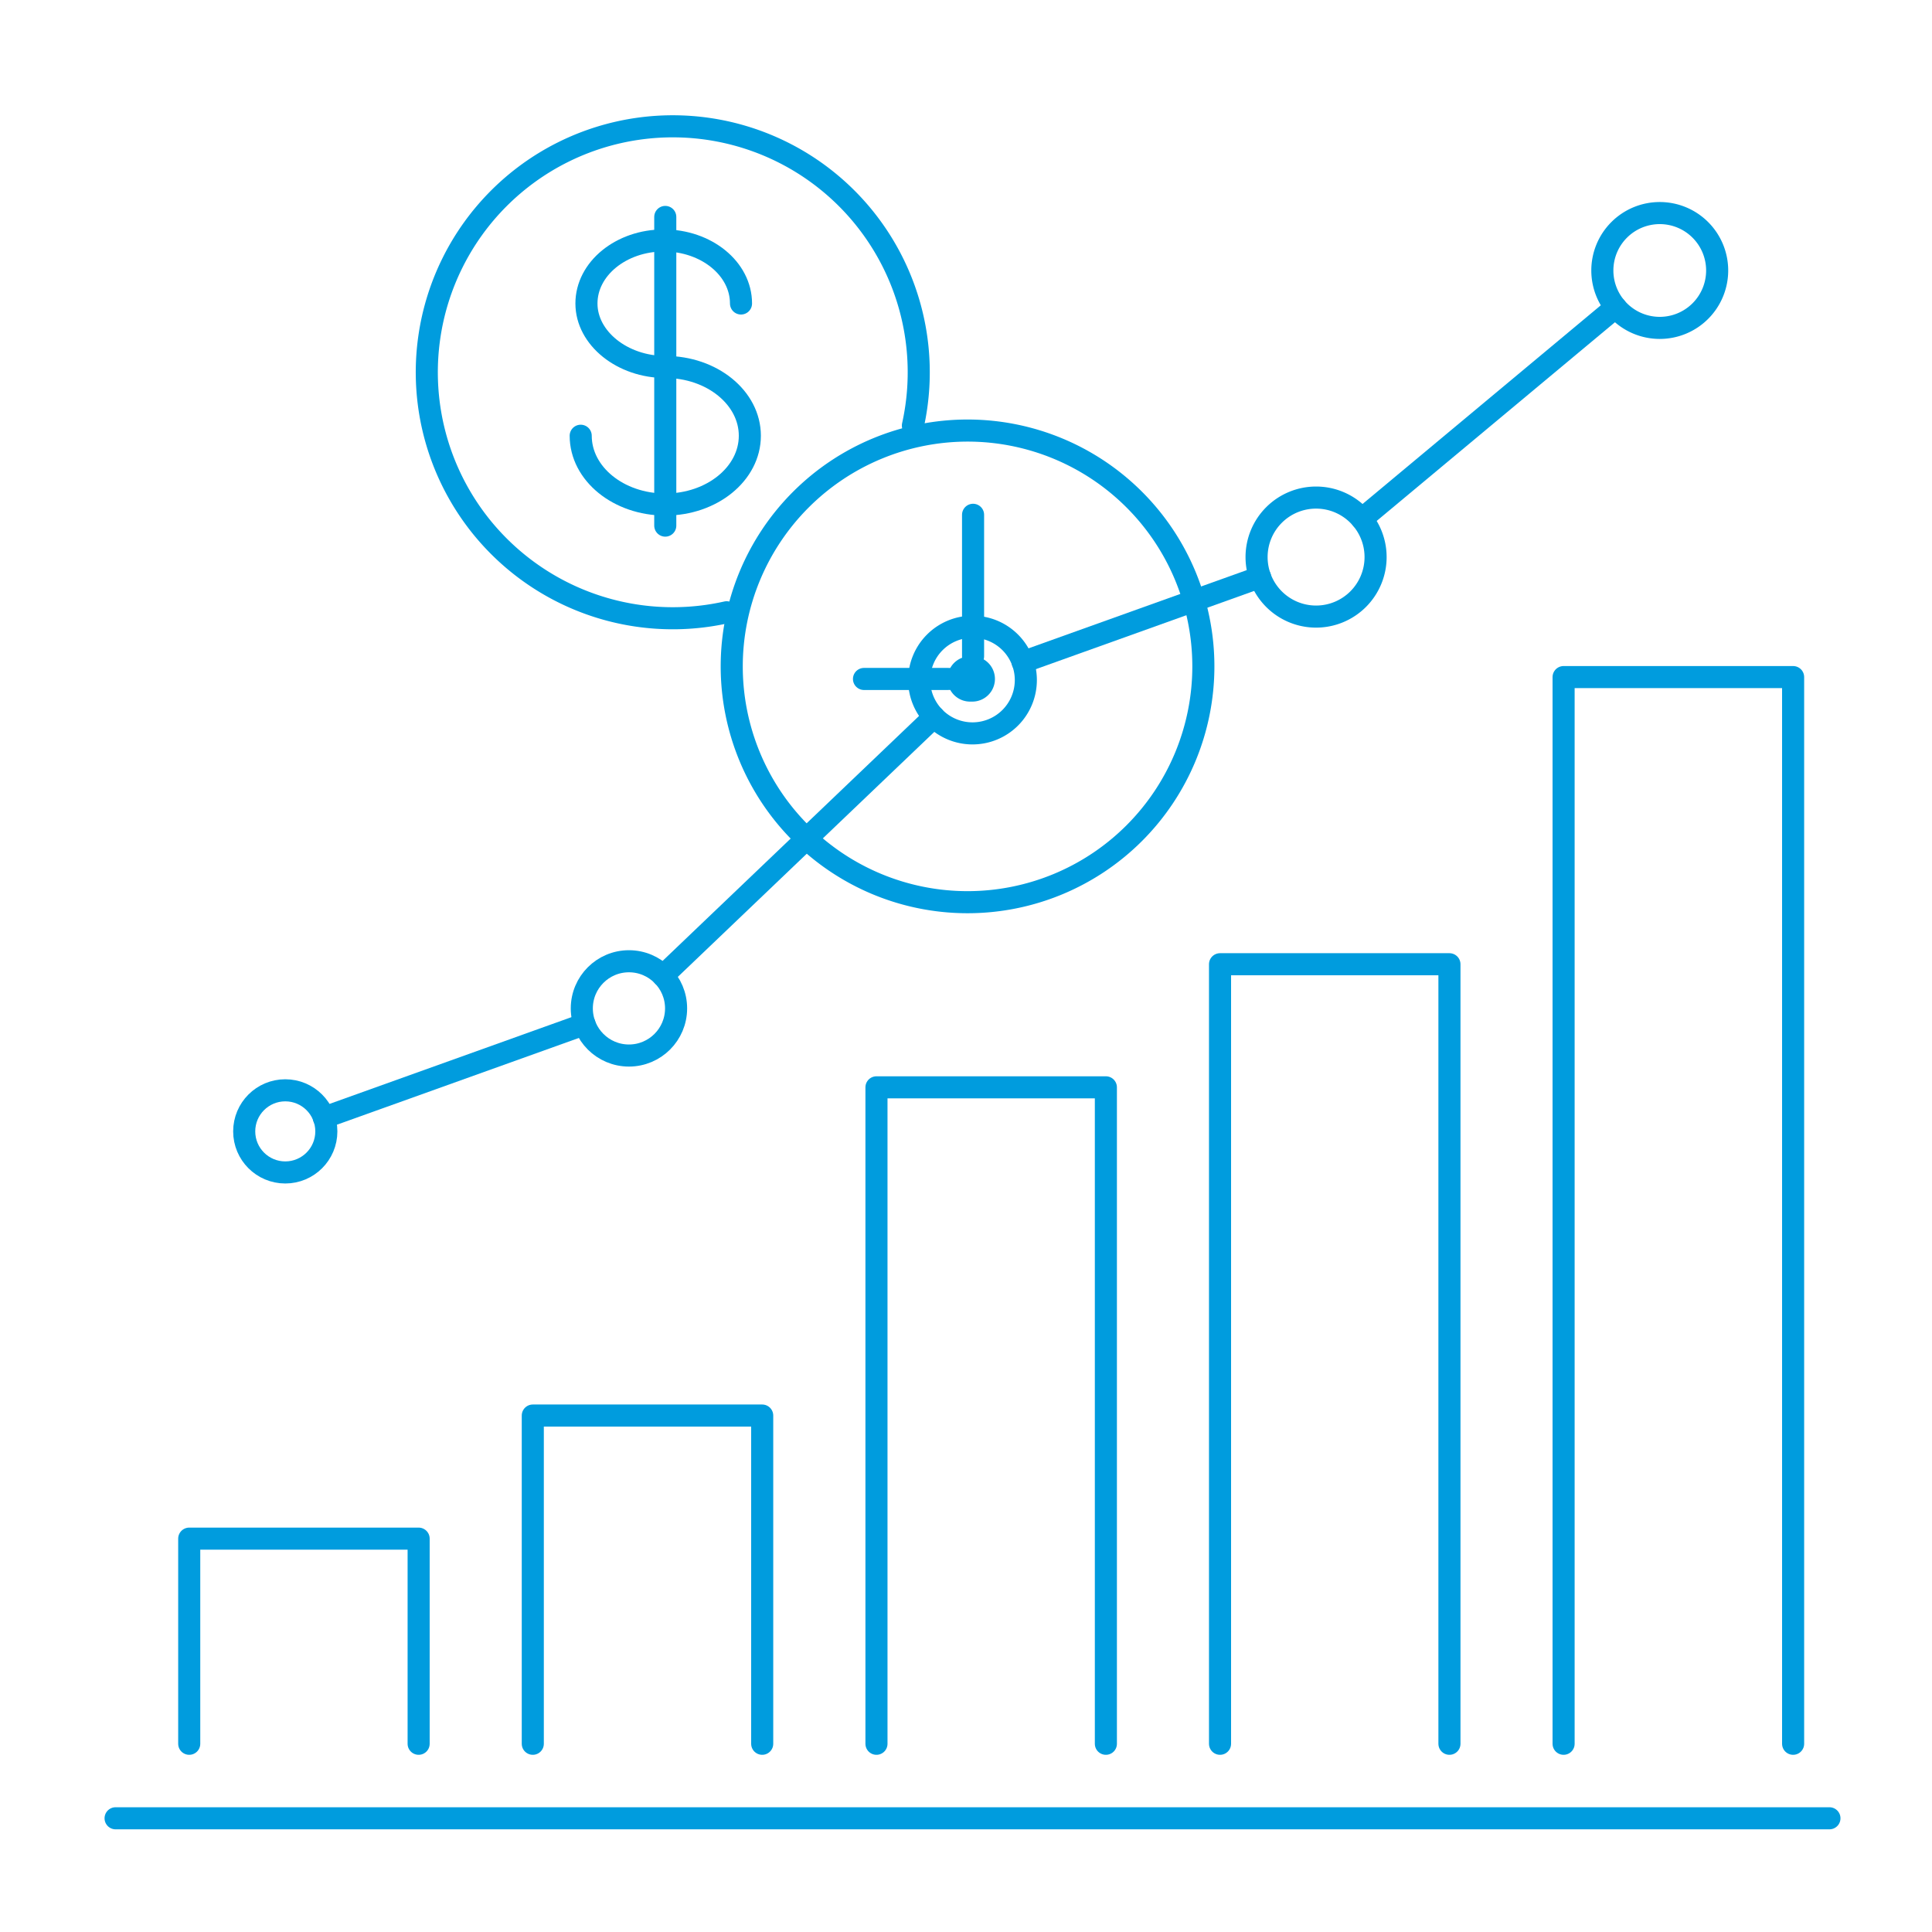 <svg xmlns="http://www.w3.org/2000/svg" viewBox="0 0 175 175"><defs><style>.cls-1,.cls-2{fill:none;}.cls-2{stroke:#009cde;stroke-linecap:round;stroke-linejoin:round;stroke-width:2px;}.cls-3{fill:#009cde;}</style></defs><g id="Layer_2" data-name="Layer 2"><g id="IIMPACT_175x175_SVG" data-name="IIMPACT 175x175_SVG"><rect class="cls-1" width="175" height="175"/><line class="cls-2" x1="123.35" y1="47.01" x2="146.35" y2="27.83"/><line class="cls-2" x1="92.63" y1="59.98" x2="114.14" y2="52.27"/><line class="cls-2" x1="60.05" y1="88.39" x2="84.6" y2="64.94"/><line class="cls-2" x1="29.33" y1="101.24" x2="52.95" y2="92.77"/><path class="cls-2" d="M124.6,50.46a5.39,5.39,0,1,1-5.39-5.39A5.39,5.39,0,0,1,124.6,50.46Z"/><path class="cls-2" d="M155.54,24.5a5.2,5.2,0,1,1-5.2-5.2A5.2,5.2,0,0,1,155.54,24.5Z"/><path class="cls-2" d="M92.92,61.61a4.83,4.83,0,1,1-4.83-4.84A4.83,4.83,0,0,1,92.92,61.61Z"/><circle class="cls-2" cx="56.97" cy="91.34" r="4.27"/><circle class="cls-2" cx="25.84" cy="102.48" r="3.72"/><polyline class="cls-2" points="162.42 157.95 162.42 61.33 141.63 61.33 141.63 157.95"/><polyline class="cls-2" points="17.14 157.95 17.14 139.37 37.92 139.37 37.92 157.95"/><polyline class="cls-2" points="48.26 157.95 48.26 128.22 69.04 128.22 69.04 157.95"/><polyline class="cls-2" points="79.39 157.95 79.39 98.49 100.17 98.49 100.17 157.95"/><polyline class="cls-2" points="110.51 157.95 110.51 87.34 131.29 87.34 131.29 157.95"/><line class="cls-2" x1="165.71" y1="164.7" x2="10.47" y2="164.7"/><path class="cls-3" d="M87.64,40A20.36,20.36,0,1,1,67.28,60.36,20.38,20.38,0,0,1,87.64,40m0-2A22.36,22.36,0,1,0,110,60.36,22.36,22.36,0,0,0,87.64,38Z"/><line class="cls-2" x1="88.14" y1="59.45" x2="88.14" y2="46.63"/><line class="cls-2" x1="85.94" y1="61.5" x2="78.26" y2="61.5"/><path class="cls-3" d="M88,61.45h0a0,0,0,0,1,0,0s0,0-.06,0h0a0,0,0,0,1,0,0,.06.06,0,0,1,0,0m0-2a2.05,2.05,0,0,0-.14,4.1H88a2.05,2.05,0,0,0,.14-4.1Z"/><path class="cls-2" d="M65.82,55.46A22.28,22.28,0,1,1,82.69,38.55"/><path class="cls-2" d="M52.6,39.47c0,3.44,3.43,6.23,7.66,6.23s7.66-2.79,7.66-6.23-3.43-6.23-7.66-6.23c-3.88,0-7.14-2.6-7.14-5.75s3.14-5.71,7-5.71,7,2.55,7,5.71"/><line class="cls-2" x1="60.26" y1="47.61" x2="60.26" y2="19.65"/></g></g></svg>